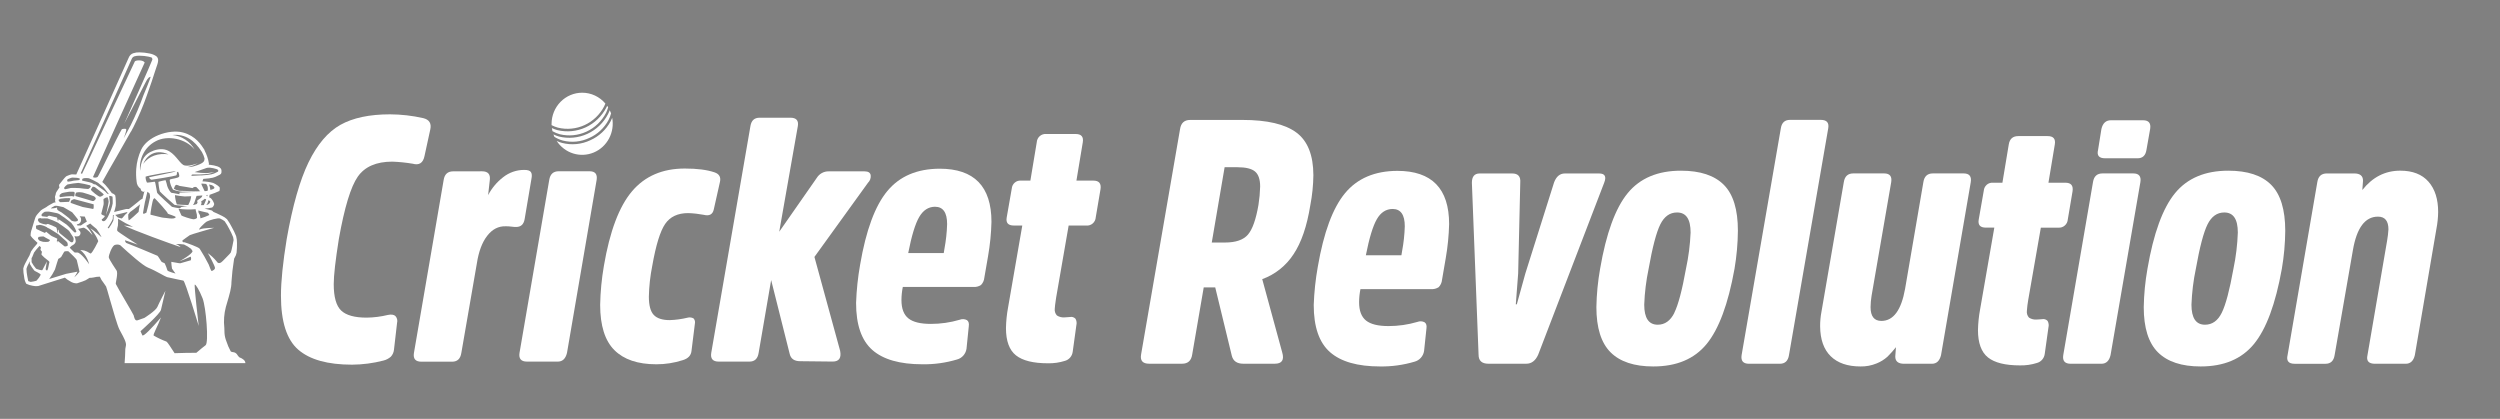 <?xml version="1.0" encoding="UTF-8"?> <svg xmlns="http://www.w3.org/2000/svg" width="191" height="32" viewBox="0 0 191 32" fill="none"><rect x="0" y="0" width="191" height="32" fill="#808080" stroke="none"/><g clip-path="url(#clip0_7039_5332)"><path d="M29.637 24.061C29.896 24.008 30.085 24.035 30.206 24.141C30.27 24.21 30.316 24.295 30.339 24.387C30.362 24.48 30.361 24.577 30.336 24.669L30.102 26.699C30.086 26.907 29.999 27.103 29.858 27.254C29.697 27.394 29.506 27.494 29.301 27.545C28.515 27.75 27.707 27.856 26.895 27.861C25.035 27.861 23.665 27.478 22.784 26.712C21.904 25.947 21.464 24.571 21.465 22.585C21.465 21.494 21.612 20.051 21.905 18.257C22.353 15.72 22.909 13.768 23.573 12.4C24.237 11.034 25.048 10.08 26.006 9.539C26.963 9.003 28.227 8.735 29.796 8.735C30.648 8.739 31.498 8.836 32.33 9.024C32.796 9.135 32.977 9.425 32.873 9.895L32.431 11.927C32.322 12.454 32.021 12.647 31.525 12.507C31.012 12.421 30.493 12.368 29.973 12.349C28.75 12.349 27.87 12.732 27.335 13.496C26.799 14.261 26.317 15.848 25.888 18.257C25.627 19.896 25.497 21.046 25.497 21.708C25.497 22.692 25.686 23.364 26.065 23.725C26.443 24.086 27.092 24.267 28.011 24.267C28.559 24.26 29.104 24.191 29.637 24.061Z" fill="white"></path><path d="M36.827 13.087C37.275 13.087 37.476 13.307 37.422 13.749L37.292 14.908C37.571 14.377 37.958 13.913 38.428 13.549C38.893 13.177 39.468 12.977 40.059 12.981C40.316 12.981 40.485 13.034 40.562 13.147C40.638 13.259 40.652 13.428 40.6 13.675L40.083 16.735C40.015 17.139 39.798 17.34 39.434 17.34C39.364 17.34 39.244 17.34 39.072 17.314C38.9 17.288 38.748 17.288 38.633 17.288C38.081 17.271 37.611 17.513 37.223 18.014C36.834 18.515 36.572 19.214 36.434 20.111L35.245 26.971C35.175 27.409 34.943 27.633 34.546 27.633H32.194C31.744 27.633 31.554 27.412 31.624 26.971L33.895 13.753C33.964 13.311 34.205 13.091 34.619 13.091L36.827 13.087Z" fill="white"></path><path d="M43.318 26.964C43.21 27.405 42.977 27.626 42.62 27.626H40.26C39.812 27.626 39.622 27.405 39.69 26.964L41.962 13.746C42.032 13.305 42.273 13.084 42.687 13.084H45.039C45.471 13.084 45.651 13.304 45.583 13.746L43.318 26.964Z" fill="white"></path><path d="M48.284 14.617C49.267 13.456 50.612 12.876 52.318 12.876C53.266 12.876 54.023 12.973 54.59 13.167C54.951 13.289 55.091 13.536 55.003 13.905L54.536 15.989C54.454 16.381 54.197 16.523 53.765 16.412C53.373 16.338 52.975 16.294 52.576 16.281C51.782 16.281 51.196 16.557 50.818 17.109C50.439 17.66 50.11 18.73 49.831 20.316C49.676 21.089 49.59 21.874 49.573 22.663C49.573 23.331 49.698 23.798 49.948 24.061C50.198 24.326 50.607 24.457 51.176 24.457C51.629 24.441 52.08 24.379 52.521 24.273C52.677 24.228 52.844 24.247 52.987 24.326C53.035 24.378 53.069 24.442 53.087 24.511C53.105 24.58 53.106 24.652 53.09 24.722L52.831 26.805C52.797 27.157 52.574 27.394 52.159 27.517C51.508 27.727 50.829 27.833 50.146 27.831C48.731 27.831 47.662 27.471 46.939 26.749C46.215 26.027 45.853 24.875 45.852 23.293C45.871 22.294 45.967 21.298 46.137 20.314C46.585 17.678 47.3 15.778 48.284 14.617Z" fill="white"></path><path d="M61.136 27.596C60.688 27.596 60.421 27.412 60.334 27.044L58.916 21.397L57.959 26.964C57.889 27.403 57.657 27.626 57.26 27.626H54.907C54.459 27.626 54.269 27.405 54.338 26.964L57.334 9.627C57.404 9.205 57.636 8.993 58.034 8.993H60.386C60.834 8.993 61.024 9.204 60.956 9.627L59.533 17.705L62.403 13.589C62.499 13.433 62.633 13.306 62.792 13.219C62.951 13.132 63.129 13.088 63.309 13.092H66.054C66.33 13.092 66.486 13.188 66.52 13.382C66.533 13.488 66.522 13.597 66.486 13.698C66.45 13.799 66.391 13.89 66.314 13.963L62.222 19.629L64.187 26.805C64.291 27.351 64.101 27.623 63.619 27.623L61.136 27.596Z" fill="white"></path><path d="M73.317 24.43C73.407 24.394 73.502 24.377 73.599 24.382C73.695 24.386 73.788 24.412 73.874 24.457C74.002 24.546 74.049 24.703 74.015 24.932L73.841 26.648C73.811 26.841 73.727 27.021 73.598 27.167C73.469 27.312 73.302 27.416 73.116 27.465C72.258 27.722 71.366 27.845 70.472 27.831C68.749 27.831 67.473 27.466 66.645 26.736C65.816 26.005 65.403 24.806 65.405 23.138C65.439 22.158 65.542 21.183 65.714 20.218C66.161 17.597 66.855 15.721 67.795 14.592C68.735 13.462 70.067 12.894 71.791 12.889C74.429 12.889 75.748 14.243 75.748 16.952C75.726 17.825 75.64 18.696 75.49 19.556L75.204 21.211C75.186 21.425 75.095 21.625 74.946 21.777C74.768 21.89 74.559 21.941 74.351 21.923H68.975C68.907 22.253 68.873 22.589 68.871 22.926C68.871 23.576 69.047 24.042 69.401 24.324C69.755 24.607 70.328 24.747 71.121 24.746C71.864 24.746 72.603 24.64 73.317 24.43ZM70.227 16.578C69.925 17.097 69.645 18.016 69.387 19.335H72.102L72.153 19.019C72.272 18.392 72.341 17.757 72.36 17.119C72.36 16.236 72.05 15.795 71.429 15.795C70.929 15.801 70.529 16.062 70.227 16.578Z" fill="white"></path><path d="M81.645 17.23L80.688 22.742C80.619 23.201 80.584 23.482 80.584 23.586C80.573 23.679 80.581 23.773 80.609 23.862C80.638 23.951 80.684 24.032 80.746 24.101C80.927 24.217 81.141 24.269 81.354 24.247C81.388 24.247 81.457 24.247 81.56 24.233L81.742 24.22C81.818 24.203 81.898 24.206 81.972 24.229C82.047 24.252 82.115 24.295 82.169 24.353C82.253 24.503 82.276 24.681 82.234 24.849L81.953 26.885C81.931 27.046 81.863 27.197 81.757 27.319C81.652 27.44 81.513 27.528 81.359 27.57C80.939 27.702 80.501 27.765 80.061 27.755C78.942 27.755 78.127 27.553 77.618 27.148C77.109 26.743 76.855 26.048 76.856 25.064C76.866 24.533 76.921 24.004 77.018 23.482L78.103 17.23H77.454C77.023 17.23 76.841 17.026 76.911 16.622L77.299 14.406C77.312 14.232 77.393 14.069 77.524 13.955C77.655 13.841 77.825 13.785 77.996 13.799H78.721L79.208 10.871C79.213 10.781 79.237 10.692 79.276 10.611C79.316 10.529 79.371 10.457 79.439 10.398C79.507 10.339 79.585 10.294 79.67 10.267C79.755 10.239 79.844 10.229 79.933 10.238H82.183C82.613 10.238 82.795 10.449 82.725 10.871L82.239 13.799H83.536C83.966 13.799 84.148 14.019 84.078 14.461L83.716 16.598C83.711 16.688 83.688 16.777 83.648 16.858C83.609 16.939 83.554 17.012 83.486 17.071C83.419 17.13 83.34 17.175 83.255 17.202C83.171 17.23 83.081 17.24 82.993 17.231L81.645 17.23Z" fill="white"></path><path d="M94.931 9.163C96.811 9.163 98.182 9.485 99.044 10.127C99.906 10.769 100.338 11.855 100.342 13.385C100.333 14.155 100.255 14.923 100.108 15.679C99.852 17.281 99.424 18.53 98.825 19.426C98.251 20.307 97.412 20.974 96.434 21.326L97.959 26.918C98.132 27.499 97.942 27.789 97.391 27.788H94.99C94.507 27.788 94.214 27.586 94.111 27.183L92.844 21.958H91.964L91.085 27.077C91.017 27.552 90.76 27.788 90.309 27.788H87.801C87.3 27.788 87.094 27.552 87.18 27.077L90.154 9.875C90.223 9.402 90.478 9.163 90.929 9.163H94.931ZM93.587 18.529C94.414 18.529 95 18.326 95.345 17.921C95.69 17.517 95.957 16.76 96.147 15.652C96.22 15.19 96.263 14.724 96.276 14.256C96.276 13.71 96.147 13.327 95.888 13.107C95.631 12.887 95.181 12.776 94.544 12.776H93.561L92.579 18.527L93.587 18.529Z" fill="white"></path><path d="M108.283 24.596C108.372 24.559 108.468 24.543 108.564 24.547C108.66 24.552 108.754 24.577 108.839 24.622C108.968 24.712 109.016 24.869 108.981 25.097L108.8 26.813C108.77 27.007 108.686 27.187 108.557 27.332C108.428 27.477 108.261 27.581 108.075 27.631C107.219 27.887 106.33 28.01 105.437 27.997C103.715 27.997 102.439 27.631 101.61 26.901C100.782 26.171 100.368 24.97 100.369 23.3C100.403 22.322 100.507 21.347 100.679 20.384C101.129 17.762 101.823 15.887 102.762 14.757C103.701 13.627 105.032 13.06 106.756 13.054C109.394 13.054 110.713 14.409 110.713 17.117C110.692 17.991 110.605 18.862 110.455 19.722L110.171 21.377C110.153 21.591 110.061 21.791 109.912 21.943C109.735 22.056 109.526 22.107 109.318 22.089H103.938C103.871 22.419 103.836 22.755 103.835 23.091C103.835 23.741 104.011 24.207 104.365 24.49C104.719 24.772 105.292 24.913 106.085 24.912C106.828 24.912 107.568 24.806 108.283 24.596ZM105.192 16.743C104.891 17.263 104.611 18.182 104.352 19.5H107.068L107.12 19.184C107.238 18.559 107.307 17.925 107.326 17.289C107.326 16.407 107.015 15.965 106.395 15.965C105.891 15.969 105.49 16.228 105.192 16.743Z" fill="white"></path><path d="M113.714 27.788C113.214 27.788 112.963 27.56 112.963 27.103L112.452 13.964C112.452 13.49 112.65 13.253 113.046 13.253H115.53C115.978 13.253 116.184 13.481 116.149 13.938L115.987 20.904L115.807 23.25H115.885L116.534 20.904L118.731 13.938C118.903 13.481 119.178 13.253 119.558 13.253H122.17C122.619 13.253 122.747 13.489 122.558 13.964L117.515 27.103C117.308 27.56 117.006 27.788 116.61 27.788H113.714Z" fill="white"></path><path d="M123.049 26.918C122.326 26.197 121.964 25.045 121.964 23.462C121.981 22.48 122.076 21.501 122.248 20.535C122.713 17.826 123.416 15.9 124.357 14.755C125.298 13.611 126.656 13.04 128.43 13.041C129.895 13.041 130.985 13.402 131.702 14.123C132.42 14.845 132.777 16.014 132.775 17.632C132.767 18.605 132.68 19.576 132.517 20.535C132.033 23.226 131.322 25.142 130.384 26.285C129.445 27.428 128.086 27.999 126.308 27.997C124.858 27.997 123.772 27.637 123.049 26.918ZM127.916 23.897C128.218 23.29 128.515 22.169 128.808 20.535C129.005 19.623 129.124 18.696 129.162 17.764C129.162 16.742 128.817 16.232 128.127 16.233C127.575 16.233 127.149 16.537 126.847 17.144C126.545 17.75 126.248 18.881 125.955 20.535C125.765 21.437 125.652 22.355 125.619 23.277C125.619 24.299 125.963 24.809 126.652 24.808C127.198 24.808 127.622 24.504 127.924 23.897H127.916Z" fill="white"></path><path d="M136.678 27.13C136.61 27.568 136.376 27.791 135.981 27.791H133.627C133.179 27.791 132.99 27.571 133.059 27.13L136.058 9.792C136.127 9.37 136.36 9.158 136.756 9.158H139.11C139.558 9.158 139.748 9.37 139.679 9.792L136.678 27.13Z" fill="white"></path><path d="M140.868 13.912C140.937 13.47 141.178 13.249 141.592 13.249H143.946C144.378 13.249 144.558 13.47 144.489 13.912L142.989 22.592C142.941 22.879 142.915 23.17 142.911 23.462C142.911 24.166 143.187 24.518 143.738 24.518C144.653 24.518 145.257 23.7 145.549 22.064L146.946 13.912C147.015 13.473 147.255 13.249 147.669 13.249H150.023C150.455 13.249 150.635 13.47 150.567 13.912L148.295 27.13C148.187 27.571 147.955 27.791 147.598 27.791H145.471C145.023 27.791 144.799 27.607 144.799 27.239L144.851 26.525C144.649 26.78 144.432 27.023 144.202 27.252C143.958 27.471 143.678 27.644 143.375 27.765C142.983 27.927 142.563 28.006 142.14 27.997C141.157 27.997 140.4 27.737 139.869 27.219C139.338 26.7 139.068 25.941 139.058 24.94C139.055 24.559 139.09 24.179 139.162 23.805L140.868 13.912Z" fill="white"></path><path d="M155.92 17.395L154.957 22.908C154.908 23.187 154.873 23.469 154.853 23.752C154.841 23.844 154.85 23.939 154.878 24.027C154.906 24.116 154.953 24.198 155.015 24.266C155.196 24.383 155.409 24.434 155.622 24.412C155.656 24.412 155.726 24.412 155.829 24.399L156.009 24.386C156.086 24.368 156.165 24.371 156.24 24.394C156.315 24.417 156.382 24.46 156.436 24.518C156.521 24.668 156.544 24.847 156.501 25.015L156.217 27.045C156.195 27.206 156.127 27.357 156.021 27.479C155.915 27.601 155.776 27.689 155.622 27.73C155.202 27.863 154.763 27.926 154.324 27.916C153.202 27.916 152.388 27.713 151.881 27.308C151.373 26.903 151.119 26.209 151.117 25.225C151.127 24.694 151.182 24.164 151.279 23.642L152.366 17.39H151.717C151.285 17.39 151.105 17.187 151.173 16.783L151.561 14.567C151.568 14.48 151.591 14.396 151.63 14.318C151.669 14.241 151.722 14.172 151.787 14.115C151.852 14.059 151.927 14.016 152.009 13.989C152.09 13.963 152.175 13.952 152.26 13.96H152.984L153.471 11.032C153.54 10.61 153.78 10.398 154.194 10.398H156.444C156.877 10.398 157.058 10.609 156.988 11.032L156.501 13.96H157.799C158.23 13.96 158.41 14.18 158.342 14.621L157.981 16.758C157.975 16.849 157.952 16.937 157.912 17.019C157.872 17.1 157.817 17.172 157.749 17.231C157.682 17.291 157.603 17.335 157.518 17.363C157.433 17.39 157.344 17.4 157.255 17.392L155.92 17.395Z" fill="white"></path><path d="M161.246 27.13C161.144 27.568 160.91 27.791 160.549 27.791H158.201C157.753 27.791 157.564 27.571 157.633 27.13L159.905 13.912C159.974 13.47 160.216 13.249 160.63 13.249H162.982C163.415 13.249 163.596 13.47 163.526 13.912L161.246 27.13ZM163.988 11.459C163.92 11.881 163.694 12.093 163.316 12.093H160.833C160.366 12.093 160.186 11.881 160.291 11.459L160.549 9.85C160.653 9.41 160.893 9.188 161.272 9.188H163.73C164.16 9.188 164.342 9.408 164.272 9.85L163.988 11.459Z" fill="white"></path><path d="M164.867 26.918C164.144 26.197 163.782 25.045 163.782 23.462C163.799 22.48 163.894 21.501 164.066 20.535C164.531 17.826 165.234 15.9 166.175 14.755C167.116 13.611 168.474 13.04 170.248 13.041C171.714 13.041 172.804 13.402 173.519 14.123C174.234 14.845 174.592 16.014 174.593 17.632C174.585 18.605 174.498 19.576 174.333 20.535C173.851 23.226 173.14 25.142 172.2 26.285C171.26 27.428 169.902 27.999 168.126 27.997C166.678 27.997 165.592 27.637 164.867 26.918ZM169.742 23.897C170.044 23.29 170.341 22.169 170.635 20.535C170.826 19.623 170.938 18.696 170.97 17.764C170.97 16.742 170.625 16.232 169.935 16.233C169.384 16.233 168.957 16.537 168.655 17.144C168.354 17.75 168.056 18.881 167.763 20.535C167.573 21.437 167.461 22.355 167.427 23.277C167.427 24.299 167.772 24.809 168.462 24.808C169.014 24.808 169.441 24.504 169.742 23.897Z" fill="white"></path><path d="M184.495 27.13C184.393 27.568 184.16 27.791 183.798 27.791H181.444C180.963 27.791 180.773 27.571 180.876 27.13L182.373 18.398C182.424 18.11 182.459 17.82 182.477 17.527C182.477 16.877 182.21 16.551 181.676 16.551C180.693 16.551 180.055 17.404 179.762 19.111L178.365 27.131C178.297 27.57 178.063 27.793 177.667 27.793H175.313C174.847 27.793 174.666 27.573 174.771 27.131L177.043 13.913C177.112 13.472 177.354 13.251 177.768 13.251H179.862C180.31 13.251 180.534 13.435 180.534 13.806L180.482 14.517C181.259 13.532 182.225 13.039 183.379 13.039C184.327 13.039 185.046 13.321 185.539 13.883C186.031 14.446 186.276 15.218 186.275 16.2C186.269 16.625 186.225 17.049 186.145 17.466L184.495 27.13Z" fill="white"></path><path fill-rule="evenodd" clip-rule="evenodd" d="M9.128 25.183C9.16 25.246 9.204 25.324 9.246 25.402C9.452 25.781 9.666 26.175 9.621 26.395C9.603 26.476 9.588 26.56 9.574 26.66C9.567 27.021 9.55 27.382 9.52 27.742H18.746C18.746 27.56 18.584 27.411 18.273 27.29L18.258 27.272C18.2 27.209 18.149 27.141 18.104 27.068C18.068 27.019 18.021 26.979 17.967 26.95C17.914 26.921 17.855 26.905 17.794 26.903C17.737 26.899 17.681 26.882 17.632 26.853C17.492 26.601 17.377 26.335 17.29 26.059C17.213 25.865 17.166 25.66 17.152 25.451C17.155 25.318 17.15 25.184 17.139 25.051C17.079 24.513 17.119 23.968 17.257 23.446C17.278 23.369 17.301 23.295 17.322 23.224C17.549 22.456 17.684 22.001 17.684 21.538C17.719 20.979 17.782 20.422 17.872 19.869C17.882 19.81 17.887 19.77 17.888 19.758C17.901 19.729 17.917 19.7 17.934 19.672C18.005 19.562 18.053 19.437 18.075 19.307C18.1 19.059 18.11 18.811 18.106 18.562C18.108 18.385 18.086 18.209 18.041 18.039C17.949 17.806 17.84 17.579 17.716 17.362C17.609 17.148 17.485 16.944 17.346 16.75C17.238 16.648 17.115 16.565 16.981 16.502C16.706 16.356 16.358 16.209 16.311 16.192C16.298 16.183 16.286 16.172 16.276 16.159C16.245 16.12 16.206 16.091 16.16 16.073C16.125 16.058 15.873 15.997 15.63 15.937C15.824 15.922 16.017 15.894 16.207 15.854C16.293 15.789 16.35 15.692 16.366 15.585C16.318 15.421 16.232 15.271 16.115 15.148C16.071 15.119 16.025 15.093 15.977 15.07C15.992 15.004 16.006 14.938 16.018 14.875C16.025 14.876 16.032 14.876 16.039 14.875C16.285 14.793 16.526 14.699 16.762 14.592C16.785 14.515 16.794 14.436 16.791 14.357C16.791 14.269 16.529 14.084 16.289 13.978C16.02 13.903 15.744 13.863 15.466 13.858C15.492 13.789 15.515 13.72 15.531 13.667C16.238 13.622 16.401 13.542 16.561 13.463L16.642 13.423C16.918 13.304 16.918 13.258 16.923 13.092C16.933 13.017 16.915 12.941 16.873 12.879C16.806 12.8 16.718 12.742 16.619 12.713C16.438 12.653 16.251 12.613 16.061 12.594C15.995 12.584 15.967 12.594 15.958 12.584C15.924 12.563 15.98 12.554 15.958 12.477C15.903 12.137 15.793 11.808 15.633 11.505L15.62 11.447C15.372 11.057 14.942 10.38 13.983 10.123C13.461 9.981 12.736 10.062 12.098 10.324C11.522 10.559 11.014 10.943 10.783 11.444C10.573 11.9 10.446 12.391 10.409 12.894C10.386 13.22 10.395 13.548 10.437 13.872C10.442 13.983 10.473 14.092 10.528 14.189C10.583 14.285 10.661 14.367 10.753 14.426C10.751 14.47 10.762 14.514 10.786 14.55C10.809 14.587 10.844 14.615 10.885 14.63C10.919 14.642 10.954 14.652 10.99 14.659C11.013 14.659 11.032 14.535 11.034 14.603C11.034 14.625 10.928 15.022 10.883 15.191C10.825 15.209 10.77 15.238 10.721 15.275L10.521 15.441C10.28 15.636 9.905 15.937 9.851 15.967C9.825 15.974 9.797 15.974 9.77 15.967C9.729 15.96 9.687 15.96 9.645 15.967C9.598 15.977 9.194 16.075 8.88 16.154L8.717 16.197C8.773 16.04 8.815 15.879 8.844 15.715C8.852 15.584 8.852 15.453 8.844 15.322C8.844 15.186 8.83 15.05 8.802 14.918C8.743 14.85 8.668 14.799 8.584 14.769C8.558 14.757 8.553 14.769 8.545 14.754C8.545 14.754 8.515 14.711 8.467 14.65C8.338 14.466 8.197 14.291 8.046 14.125L7.814 13.902C7.976 13.607 8.506 12.66 8.949 11.902C9.21 11.452 9.514 10.923 9.85 10.319C10.185 9.715 9.82 10.423 10.2 9.696C10.591 8.918 10.931 8.114 11.22 7.29C11.509 6.502 11.727 5.822 11.822 5.519C11.858 5.405 11.894 5.301 11.926 5.206C12.088 4.75 12.174 4.487 11.936 4.29C11.777 4.185 11.6 4.116 11.414 4.084C11.165 4.031 10.913 4.003 10.659 4C10.498 3.994 10.336 4.016 10.182 4.065C10.105 4.091 10.034 4.134 9.974 4.191C9.915 4.248 9.868 4.318 9.838 4.396C9.725 4.659 6.258 12.397 5.828 13.332C5.714 13.332 5.521 13.314 5.484 13.319C5.447 13.324 5.41 13.334 5.375 13.347H5.366C5.351 13.347 5.255 13.385 5.176 13.418C5.133 13.434 5.091 13.453 5.051 13.475C4.965 13.557 4.885 13.645 4.812 13.739C4.684 13.893 4.541 14.07 4.527 14.097C4.514 14.131 4.509 14.168 4.513 14.204C4.517 14.24 4.53 14.275 4.55 14.305L4.303 14.678C4.27 14.744 4.251 14.816 4.245 14.89C4.22 14.941 4.204 14.998 4.198 15.055C4.202 15.106 4.211 15.156 4.225 15.206C4.209 15.259 4.204 15.316 4.211 15.371C4.22 15.404 4.234 15.435 4.253 15.464C4.197 15.462 4.142 15.471 4.09 15.49C4.035 15.517 3.889 15.598 3.766 15.671C3.69 15.712 3.618 15.76 3.55 15.815C3.55 15.815 3.484 15.854 3.411 15.896C3.311 15.945 3.216 16.004 3.127 16.071C3.038 16.158 2.955 16.25 2.875 16.346C2.812 16.418 2.758 16.497 2.713 16.583C2.695 16.631 2.53 17.145 2.423 17.523C2.363 17.677 2.335 17.842 2.338 18.008C2.411 18.113 2.496 18.211 2.59 18.297C2.682 18.39 2.788 18.487 2.866 18.554C2.851 18.586 2.835 18.618 2.815 18.648L2.765 18.704C2.622 18.858 2.493 19.024 2.377 19.201C2.345 19.273 2.309 19.366 2.282 19.441C2.264 19.487 2.249 19.525 2.249 19.527C2.249 19.528 2.048 19.873 1.915 20.146C1.852 20.262 1.805 20.388 1.777 20.518C1.779 20.733 1.802 20.947 1.844 21.157C1.86 21.34 1.915 21.518 2.006 21.678C2.16 21.754 2.324 21.806 2.493 21.832C2.63 21.866 2.772 21.874 2.913 21.855L4.957 21.212C5.081 21.324 5.219 21.42 5.367 21.496C5.519 21.598 5.697 21.651 5.878 21.648C5.942 21.628 6.123 21.572 6.303 21.506C6.465 21.457 6.618 21.381 6.756 21.281C6.772 21.26 6.793 21.244 6.818 21.234C6.842 21.224 6.868 21.221 6.894 21.225H6.962C7.006 21.225 7.072 21.21 7.152 21.197C7.307 21.156 7.467 21.136 7.627 21.137C7.7 21.311 7.798 21.473 7.919 21.617C7.987 21.704 8.05 21.796 8.107 21.892C8.133 21.946 8.245 22.34 8.385 22.833C8.635 23.702 8.97 24.885 9.128 25.183ZM16.816 16.695L16.876 16.727C16.981 16.774 17.08 16.835 17.169 16.909C17.296 17.089 17.408 17.279 17.507 17.476C17.621 17.681 17.722 17.894 17.809 18.113C17.829 18.186 17.842 18.26 17.848 18.335C17.848 18.335 17.685 19.201 17.635 19.29C17.585 19.379 17.191 19.753 17.027 19.932C16.863 20.111 16.676 20.179 16.556 19.977C16.358 19.735 16.13 19.521 15.877 19.34C15.953 19.429 16.425 20.333 16.425 20.468C16.425 20.604 16.263 20.664 16.195 20.703C16.126 20.743 16.032 20.419 15.943 20.207C15.735 19.795 15.506 19.394 15.258 19.005C15.159 18.868 14.228 18.55 14.097 18.509C14.067 18.504 14.036 18.504 14.006 18.509C14.006 18.509 13.93 18.456 13.925 18.403C13.92 18.35 14.463 18.006 14.502 17.965C14.541 17.923 16.358 17.405 16.358 17.405C16.358 17.405 15.547 17.405 15.28 17.523C15.012 17.64 15.62 17.026 15.8 16.925C15.98 16.824 16.644 16.629 16.816 16.695ZM13.138 15.803C13.106 15.775 12.024 14.81 12.002 14.719C11.981 14.628 11.865 13.921 11.84 13.892C11.816 13.862 11.282 13.978 11.227 13.945C11.155 13.807 11.119 13.653 11.123 13.498C11.146 13.441 13.394 13.046 13.437 13.087C13.479 13.129 11.433 13.518 11.397 13.546C11.362 13.574 11.506 13.733 11.577 13.733C11.649 13.733 13.375 13.448 13.456 13.402C13.537 13.355 13.508 13.21 13.519 13.173C13.531 13.137 13.612 13.127 13.607 13.117C13.602 13.107 13.738 13.38 13.683 13.496C13.628 13.612 13.076 13.662 12.994 13.71C12.911 13.758 13.042 14.123 13.076 14.206C13.116 14.303 13.164 14.396 13.218 14.486C13.447 14.575 13.688 14.631 13.933 14.651H15.377C15.377 14.651 13.845 14.698 13.755 14.714C13.664 14.731 13.732 14.838 13.711 14.843C13.69 14.848 13.21 14.734 13.117 14.734C13.024 14.734 12.82 14.377 12.776 14.209C12.744 14.058 12.701 13.909 12.648 13.764C12.468 13.794 12.29 13.835 12.114 13.888C12.077 13.898 12.174 14.559 12.218 14.631C12.262 14.704 13.273 15.611 13.328 15.648C13.383 15.684 14.324 15.752 14.324 15.752C14.164 15.762 14.005 15.784 13.849 15.818C13.81 15.849 13.755 15.911 13.722 15.911C13.525 15.888 13.33 15.852 13.138 15.803ZM13.425 16.587C13.359 16.813 12.585 16.616 12.531 16.639C12.478 16.662 11.66 16.434 11.499 16.402C11.469 16.361 11.647 15.27 11.728 15.201L11.809 15.136C11.972 15.29 12.84 16.23 12.825 16.326C12.822 16.349 13.443 16.521 13.425 16.587ZM13.72 14.204C13.72 14.204 14.682 14.353 14.712 14.37C14.747 14.329 14.794 14.3 14.846 14.286C14.898 14.272 14.953 14.275 15.004 14.294C15.106 14.391 15.201 14.497 15.286 14.61C14.694 14.61 13.805 14.577 13.69 14.577C13.547 14.55 13.41 14.497 13.286 14.421C13.308 14.32 13.352 14.225 13.415 14.143C13.477 14.074 13.72 14.204 13.72 14.204ZM15.072 15.396C15.133 15.489 15.047 15.535 15.026 15.591L14.79 15.659H14.746C14.792 15.599 14.829 15.532 14.856 15.46C14.897 15.34 14.968 15.13 15.018 14.964C15.169 14.954 15.322 14.944 15.461 14.933C15.438 15.181 14.984 15.265 15.072 15.396ZM14.606 14.991C14.594 15.097 14.573 15.201 14.543 15.303C14.498 15.428 14.443 15.549 14.381 15.666C14.124 15.666 13.74 15.634 13.51 15.618C13.429 15.389 13.38 15.149 13.365 14.906C13.613 14.957 13.863 14.991 14.115 15.01C14.191 15.01 14.379 15.002 14.606 14.991ZM14.949 15.983C14.944 16 14.944 16.018 14.949 16.035C14.988 16.177 15.036 16.366 15.041 16.405C15.046 16.445 15.041 16.587 15.051 16.65C14.97 16.722 14.865 16.758 14.759 16.751C14.61 16.74 13.886 16.515 13.855 16.452C13.824 16.389 13.763 16.245 13.639 15.955C14.075 16.009 14.514 16.019 14.952 15.983H14.949ZM15.893 16.26C15.932 16.312 15.968 16.368 16 16.425C15.778 16.529 15.55 16.615 15.315 16.682C15.308 16.6 15.295 16.519 15.276 16.439C15.276 16.409 15.176 16.285 15.171 16.257C15.166 16.228 15.148 16.081 15.148 16.081C15.226 16.103 15.359 16.134 15.502 16.169L15.893 16.26ZM15.568 15.671H15.339C15.369 15.633 15.387 15.587 15.392 15.538C15.394 15.509 15.394 15.479 15.392 15.449C15.392 15.414 15.356 15.394 15.374 15.384C15.468 15.326 15.558 15.26 15.643 15.188L15.757 15.229C15.706 15.364 15.654 15.487 15.654 15.487L15.568 15.671ZM16.186 14.146C16.261 14.183 16.413 14.28 16.376 14.37C16.352 14.425 16.224 14.473 16.078 14.514C16.059 14.371 16.023 14.23 15.972 14.095C16.045 14.107 16.116 14.124 16.186 14.146ZM16.063 15.396C16.063 15.479 15.976 15.608 15.816 15.652C15.795 15.658 15.774 15.662 15.752 15.662C15.779 15.641 15.804 15.616 15.825 15.588C15.871 15.494 15.905 15.395 15.925 15.292C16.001 15.328 16.061 15.366 16.063 15.396ZM15.773 14.899L15.86 14.89C15.856 14.926 15.849 14.962 15.838 14.997L15.787 14.974V14.957C15.784 14.94 15.779 14.924 15.773 14.908V14.899ZM15.748 14.044C15.798 14.112 15.837 14.187 15.864 14.267C15.879 14.362 15.884 14.459 15.878 14.555L15.795 14.592C15.742 14.6 15.688 14.604 15.633 14.605C15.611 14.555 15.586 14.506 15.562 14.456C15.492 14.312 15.429 14.181 15.417 14.148C15.406 14.115 15.403 14.108 15.398 14.098C15.392 14.086 15.389 14.073 15.389 14.06C15.389 14.046 15.392 14.033 15.398 14.021C15.515 14.024 15.632 14.034 15.748 14.052V14.044ZM15.717 12.849C15.805 12.82 15.896 12.807 15.987 12.809H16.029C16.199 12.826 16.366 12.861 16.529 12.914C16.581 12.93 16.63 12.957 16.671 12.995C16.675 13.015 16.675 13.036 16.671 13.056V13.066C16.671 13.104 16.671 13.114 16.543 13.168L16.449 13.213C16.305 13.284 16.159 13.357 15.427 13.399H15.336L14.681 13.433C14.569 13.433 14.64 13.326 14.718 13.327C15.107 13.339 15.496 13.327 15.883 13.289C16.058 13.253 16.23 13.205 16.397 13.144C16.397 13.144 16.091 13.2 15.813 13.226C15.497 13.226 15.181 13.2 14.869 13.149C14.869 13.149 15.601 12.902 15.717 12.857V12.849ZM10.706 13.046C10.654 12.593 10.739 12.134 10.95 11.731C11.162 11.329 11.489 11.002 11.887 10.795C12.78 10.299 14.212 10.593 14.869 11.426C14.694 11.115 14.447 10.852 14.151 10.659C13.855 10.465 13.518 10.348 13.167 10.315C14.141 10.209 14.861 10.727 15.408 11.588L15.43 11.623C15.518 11.775 15.585 11.938 15.628 12.109C15.609 12.275 15.641 12.415 15.088 12.616C14.535 12.816 14.348 12.761 14.348 12.761C14.62 12.701 14.883 12.601 15.127 12.465C15.127 12.465 14.316 12.796 13.991 12.594C13.667 12.392 13.342 11.682 12.716 11.459C12.299 11.31 11.808 11.446 11.467 11.624C10.951 11.904 10.765 12.357 10.706 13.046ZM10.941 12.531C11.104 12.061 11.736 11.293 12.875 11.793C12.114 11.682 11.365 11.906 10.941 12.531ZM11.076 15.419L11.102 15.326C11.128 15.23 11.256 14.636 11.264 14.646C11.272 14.656 11.295 14.668 11.427 14.779C11.454 14.869 11.467 14.963 11.466 15.057C11.456 15.169 11.206 16.225 11.185 16.248C11.123 16.284 11.057 16.314 10.99 16.338C10.956 16.324 10.925 16.308 10.925 16.278C10.933 16.184 11.076 15.419 11.076 15.419ZM9.799 16.387C9.827 16.343 9.944 16.19 9.944 16.19L9.976 16.174C10.051 16.132 10.435 15.825 10.682 15.626L10.711 15.601L10.672 15.714C10.635 15.87 10.607 16.029 10.588 16.189C10.588 16.189 9.84 16.909 9.827 16.824C9.798 16.681 9.789 16.535 9.799 16.389V16.387ZM10.174 17.337C10.04 17.304 9.465 17.225 9.465 17.225C10.276 17.628 13.016 18.618 13.8 18.88C13.698 18.767 13.568 18.685 13.424 18.641C13.636 18.635 13.848 18.648 14.058 18.679C14.249 18.769 14.43 18.88 14.597 19.01C14.636 19.064 14.673 19.119 14.707 19.176C14.736 19.224 14.603 19.467 13.701 19.969C14.303 19.747 14.559 19.583 14.58 19.619C14.609 19.705 14.609 19.797 14.58 19.883C14.58 19.883 13.829 20.106 13.769 20.116C13.709 20.126 13.12 20 13.086 20.005C13.094 20.178 13.112 20.349 13.141 20.52C13.171 20.579 13.411 20.899 13.411 20.899C13.411 20.899 12.823 20.743 12.791 20.659C12.736 20.472 12.667 20.291 12.583 20.116C12.541 20.099 12.39 20.033 12.356 20.012C12.322 19.99 12.087 19.581 12.032 19.542C11.976 19.502 9.71 18.577 9.655 18.564C9.6 18.55 9.528 18.37 9.551 18.36C9.574 18.35 10.524 18.691 10.524 18.691C10.524 18.691 9.008 17.724 8.964 17.64C8.92 17.556 8.985 17.344 9.008 17.238C9.026 17.063 9.028 16.887 9.016 16.712C9.388 16.946 9.775 17.156 10.174 17.339V17.337ZM8.949 16.389C9.262 16.309 9.658 16.212 9.7 16.204H9.715C9.715 16.212 9.738 16.222 9.726 16.247C9.682 16.3 9.632 16.347 9.575 16.387C9.511 16.44 9.344 16.692 9.295 16.692C9.195 16.671 9.096 16.642 9 16.607C8.972 16.578 8.86 16.473 8.803 16.419C8.842 16.414 8.891 16.404 8.949 16.389ZM7.908 14.31C7.953 14.348 8.164 14.628 8.287 14.792L8.317 14.83C8.154 14.83 8.107 14.665 7.992 14.59C7.877 14.516 7.308 14.082 7.252 14.07C7.243 14.07 7.233 14.072 7.224 14.077C7.216 14.081 7.208 14.087 7.202 14.095C7.144 14.051 7.081 14.012 7.016 13.979C6.796 13.898 6.529 13.868 6.276 13.799C6.272 13.758 6.277 13.716 6.289 13.677C6.31 13.64 6.384 13.622 6.451 13.609C6.566 13.598 6.682 13.601 6.796 13.619C7.034 13.719 7.265 13.834 7.489 13.963L7.57 14.031C7.57 14.031 7.625 14.08 7.908 14.31ZM6.18 16.659C6.175 16.646 6.169 16.635 6.162 16.624L6.084 16.525C6.199 16.538 6.314 16.544 6.43 16.543H6.457L6.482 16.553L6.501 16.607C6.54 16.716 6.585 16.823 6.636 16.927C6.49 17.016 6.23 17.18 6.183 17.223C6.183 17.223 6.157 17.223 6.117 17.223C6.053 17.23 5.989 17.234 5.925 17.233C5.902 17.207 5.881 17.179 5.862 17.15C5.906 17.142 5.95 17.129 5.992 17.112C6.018 17.102 6.042 17.089 6.065 17.072C6.1 17.045 6.13 17.01 6.152 16.97C6.174 16.93 6.187 16.886 6.191 16.841C6.2 16.78 6.196 16.718 6.18 16.659ZM6.32 15.815C6.225 15.796 5.484 15.528 5.421 15.507C5.358 15.485 5.421 15.341 5.456 15.305C5.517 15.267 5.583 15.237 5.651 15.217C5.664 15.217 5.674 15.217 5.679 15.217L7.155 15.61C7.155 15.61 7.171 15.922 7.139 15.941L7.111 15.964L6.32 15.815ZM7.059 15.358C6.934 15.33 6.062 15.048 5.761 14.977C5.756 14.942 5.754 14.906 5.753 14.87C5.753 14.848 5.794 14.731 5.843 14.704C5.904 14.69 5.966 14.683 6.029 14.683C6.131 14.683 6.234 14.693 6.334 14.713C6.532 14.762 7.024 14.931 7.162 14.989C7.299 15.047 7.338 15.182 7.309 15.207C7.28 15.232 7.207 15.391 7.059 15.358ZM6.955 14.509C6.951 14.49 6.951 14.471 6.955 14.453C6.989 14.395 7.026 14.34 7.066 14.287C7.111 14.228 7.254 14.302 7.256 14.302C7.476 14.468 7.942 14.833 7.929 14.863C7.856 14.948 7.758 15.006 7.65 15.029C7.533 15.048 6.98 14.582 6.955 14.509ZM10.065 4.497C10.083 4.451 10.11 4.411 10.145 4.378C10.18 4.345 10.221 4.32 10.267 4.305C10.395 4.267 10.529 4.25 10.662 4.257C10.897 4.257 11.132 4.282 11.362 4.331C11.435 4.346 11.508 4.366 11.579 4.389C11.602 4.41 11.619 4.435 11.63 4.464C11.641 4.493 11.645 4.524 11.642 4.554C11.626 4.662 9.493 9.445 9.493 9.445C9.493 9.445 10.912 6.729 11.109 6.317C11.305 5.905 11.433 5.88 11.498 5.864C11.563 5.847 10.958 7.282 10.956 7.287C10.678 8.069 10.353 8.833 9.983 9.574C9.803 9.916 9.626 10.249 9.452 10.567C9.452 10.567 9.663 10.008 9.647 9.895C9.631 9.782 9.313 9.867 9.313 9.867C8.988 10.38 7.528 13.48 7.457 13.521C7.375 13.566 7.281 13.581 7.189 13.564C7.161 13.551 7.132 13.54 7.101 13.533C7.087 13.533 10.518 5.945 11.055 4.776C10.907 4.543 10.346 4.601 10.301 4.693C10.286 4.693 6.287 13.299 6.266 13.284L6.17 13.233C6.595 12.295 9.955 4.75 10.065 4.497ZM5.135 13.741C5.163 13.71 5.179 13.69 5.182 13.688C5.186 13.686 5.224 13.668 5.268 13.652L5.414 13.594L5.45 13.584C5.471 13.576 5.493 13.57 5.515 13.566C5.546 13.566 5.894 13.587 5.894 13.587C5.894 13.587 6.094 13.615 6.109 13.668C6.123 13.721 6.01 13.764 6.01 13.764C5.888 13.774 5.714 13.789 5.633 13.802C5.491 13.84 5.346 13.865 5.2 13.878C5.124 13.867 5.13 13.806 5.135 13.741ZM4.916 14.315C4.982 14.229 5.061 14.155 5.15 14.095C5.427 14.037 5.708 13.996 5.99 13.973C6.287 14.016 6.58 14.076 6.869 14.155C6.902 14.18 6.934 14.203 6.934 14.244C6.934 14.286 6.822 14.41 6.74 14.439C6.522 14.429 6.306 14.407 6.091 14.373C6.091 14.373 5.508 14.343 5.403 14.363C5.297 14.383 5.018 14.464 4.967 14.459C4.953 14.455 4.94 14.447 4.93 14.437C4.919 14.427 4.911 14.414 4.906 14.4C4.902 14.386 4.9 14.371 4.902 14.357C4.903 14.342 4.908 14.328 4.916 14.315ZM4.551 14.923C4.551 14.886 4.658 14.79 4.725 14.757C4.791 14.724 5.286 14.65 5.301 14.646C5.315 14.643 5.463 14.646 5.577 14.646C5.69 14.646 5.714 14.732 5.706 14.749C5.694 14.822 5.685 14.895 5.68 14.969C5.659 14.982 5.64 15 5.625 15.02C5.585 15.005 5.544 14.992 5.502 14.982C5.206 14.987 4.91 15.014 4.618 15.062C4.535 15.073 4.548 14.951 4.551 14.923ZM4.645 15.178C4.86 15.144 5.077 15.129 5.294 15.133C5.294 15.133 5.379 15.161 5.379 15.182C5.349 15.263 5.315 15.342 5.276 15.419L4.618 15.447C4.605 15.443 4.592 15.437 4.58 15.429C4.551 15.412 4.526 15.389 4.507 15.36C4.488 15.331 4.477 15.298 4.473 15.264C4.528 15.228 4.586 15.197 4.645 15.169V15.178ZM4.013 15.823C4.09 15.778 4.163 15.739 4.198 15.722C4.296 15.716 4.395 15.725 4.491 15.748L4.843 15.826C4.843 15.826 5.455 16.19 5.513 16.217L5.705 16.448L5.951 16.758C5.954 16.776 5.954 16.794 5.951 16.813C5.952 16.825 5.949 16.838 5.944 16.85C5.938 16.861 5.93 16.871 5.92 16.879C5.915 16.884 5.908 16.888 5.901 16.89C5.822 16.923 5.736 16.932 5.653 16.917L5.481 16.87C5.4 16.8 5.323 16.726 5.25 16.647C5.208 16.617 4.764 16.26 4.697 16.224C4.631 16.187 4.4 16.078 4.373 16C4.357 15.951 4.354 15.9 4.363 15.849C4.323 15.857 4.284 15.869 4.248 15.887C4.133 15.912 4.016 15.924 3.899 15.924C3.867 15.916 4.011 15.816 4.013 15.815V15.823ZM3.201 16.352C3.237 16.314 3.268 16.283 3.287 16.265C3.33 16.233 3.375 16.204 3.422 16.179C3.53 16.165 3.638 16.161 3.747 16.167C3.81 16.184 4.269 16.262 4.344 16.285C4.414 16.302 4.482 16.33 4.545 16.367C4.545 16.384 4.918 16.619 4.918 16.619C4.918 16.619 5.383 16.973 5.445 17.028L5.516 17.124C5.516 17.124 5.554 17.175 5.604 17.238C5.696 17.371 5.771 17.515 5.83 17.667C5.841 17.767 5.766 17.751 5.714 17.759C5.662 17.767 5.192 17.228 5.08 17.154C4.968 17.079 4.486 16.743 4.47 16.751C4.454 16.76 4.444 16.9 4.444 16.9C4.418 16.863 4.4 16.821 4.391 16.776C4.391 16.733 4.374 16.611 4.327 16.611C4.28 16.611 3.87 16.5 3.781 16.483C3.691 16.467 3.646 16.554 3.601 16.568C3.485 16.56 3.371 16.547 3.257 16.528C3.143 16.52 3.158 16.397 3.206 16.344L3.201 16.352ZM2.924 16.705C2.972 16.685 3.022 16.67 3.073 16.66C3.104 16.66 3.176 16.702 3.208 16.689C3.348 16.68 3.489 16.68 3.63 16.689C3.897 16.773 4.158 16.879 4.41 17.005C4.443 17.024 5.259 17.581 5.297 17.667C5.336 17.753 5.607 18.13 5.609 18.163C5.635 18.257 5.628 18.357 5.59 18.446C5.528 18.572 5.39 18.491 5.338 18.446C5.286 18.401 4.597 17.844 4.546 17.799C4.496 17.754 4.486 17.592 4.47 17.556C4.454 17.519 4.415 17.597 4.415 17.612C4.415 17.627 4.438 17.787 4.405 17.777C4.373 17.767 4.355 17.635 4.353 17.576C4.35 17.503 4.328 17.434 4.292 17.372C4.09 17.27 3.882 17.182 3.669 17.109C3.583 17.099 3.57 17.165 3.506 17.152C3.377 17.135 3.25 17.103 3.128 17.054C3.073 17.01 2.986 17.006 2.966 16.95C2.947 16.905 2.923 16.862 2.893 16.823C2.909 16.76 2.921 16.723 2.929 16.697L2.924 16.705ZM2.762 17.455C2.752 17.4 2.747 17.345 2.746 17.289L2.762 17.233C2.762 17.233 2.947 17.192 3.036 17.178C3.233 17.204 3.423 17.268 3.596 17.369C3.646 17.425 3.646 17.422 3.706 17.435C3.766 17.448 4.327 17.812 4.344 17.82C4.403 17.852 4.457 17.891 4.506 17.938C4.519 17.969 5.106 18.453 5.135 18.511C5.171 18.583 5.185 18.665 5.177 18.746C5.163 18.81 4.98 18.846 4.928 18.822C4.876 18.797 4.441 18.41 4.415 18.401C4.389 18.393 4.371 18.539 4.371 18.539C4.352 18.489 4.343 18.436 4.344 18.383C4.352 18.319 4.391 18.266 4.371 18.238C4.352 18.209 4.056 18.095 3.949 18.034C3.842 17.973 3.55 17.715 3.526 17.703C3.502 17.691 3.476 17.811 3.403 17.787C3.33 17.764 2.916 17.556 2.877 17.539C2.838 17.523 2.775 17.508 2.76 17.447L2.762 17.455ZM2.893 18.256C2.902 18.203 2.917 18.152 2.937 18.104C3.066 18.076 3.198 18.062 3.33 18.064L3.51 18.173C3.611 18.219 3.71 18.271 3.805 18.328C3.847 18.365 3.743 18.453 3.693 18.474C3.56 18.488 3.427 18.488 3.294 18.474C3.266 18.474 3.12 18.421 3.055 18.4C3.046 18.394 3.035 18.391 3.025 18.39C3.025 18.39 2.966 18.325 2.892 18.247L2.893 18.256ZM2.822 21.417C2.762 21.486 2.345 21.538 2.345 21.538C2.281 21.525 2.218 21.505 2.158 21.478C2.158 21.478 2.119 21.312 2.085 21.11C2.048 20.922 2.027 20.73 2.02 20.538C2.047 20.436 2.086 20.339 2.136 20.247C2.181 20.154 2.231 20.056 2.28 19.965C2.275 20.032 2.275 20.099 2.28 20.166C2.377 20.346 2.492 20.517 2.622 20.674C2.666 20.723 3.109 20.899 3.109 20.995C3.035 21.148 2.938 21.287 2.82 21.408L2.822 21.417ZM3.487 20.549C3.497 20.505 3.584 19.974 3.584 19.974C3.584 19.974 3.268 20.561 3.24 20.627C3.213 20.694 2.796 20.556 2.754 20.525C2.622 20.372 2.508 20.206 2.413 20.028C2.413 19.992 2.413 19.808 2.413 19.714L2.46 19.644C2.48 19.604 2.497 19.561 2.512 19.518C2.538 19.451 2.57 19.363 2.6 19.298C2.705 19.147 2.821 19.004 2.947 18.87C2.978 18.833 3 18.808 3.01 18.795C3.02 18.782 3.124 18.876 3.128 18.903C3.133 18.929 3.085 19.047 3.091 19.083C3.098 19.12 3.208 19.237 3.208 19.237C3.181 19.309 3.169 19.387 3.172 19.464C3.306 19.609 3.453 19.739 3.612 19.854C3.644 19.883 3.803 19.983 3.774 20.045C3.745 20.106 3.682 20.559 3.627 20.637C3.571 20.715 3.476 20.598 3.487 20.549ZM5.677 21.187C5.677 21.187 5.797 20.971 5.839 20.922C5.869 20.869 5.895 20.813 5.917 20.756L5.044 20.922L4.965 20.947L3.758 21.316C3.927 21.09 4.074 20.848 4.198 20.593C4.246 20.409 4.454 19.778 4.454 19.778C4.533 19.741 4.607 19.692 4.673 19.633C4.696 19.588 4.881 19.283 4.9 19.239C4.919 19.194 5.091 19.179 5.224 19.196C5.432 19.391 5.847 19.783 5.867 19.876C5.89 19.998 6.076 20.715 6.07 20.768C5.951 20.92 5.819 21.061 5.677 21.19V21.187ZM6.891 17.433C7.419 18.046 7.505 18.426 7.505 18.426C7.505 18.426 7.056 19.371 6.915 19.371C6.49 19.1 6.337 19.113 6.126 19.108C6.654 19.46 6.811 20.192 6.811 20.192C6.811 20.192 6.339 19.492 6 19.315C5.916 19.265 5.739 19.315 5.69 19.283C5.69 19.283 5.335 18.953 5.327 18.919C5.402 18.828 5.494 18.755 5.599 18.703C5.649 18.676 5.693 18.637 5.725 18.59C5.758 18.543 5.778 18.488 5.786 18.431C5.78 18.296 5.745 18.163 5.685 18.042C5.685 18.042 5.972 18.113 6.073 17.993C6.111 17.955 6.137 17.905 6.146 17.851C6.156 17.798 6.148 17.742 6.125 17.693C6.075 17.621 6.021 17.552 5.963 17.488C6.019 17.488 6.303 17.403 6.362 17.397C6.448 17.387 6.673 17.508 7.074 17.973C6.954 17.707 6.789 17.464 6.587 17.256L6.871 17.091L6.891 17.077C6.994 17.177 7.178 17.332 7.377 17.491C7.52 17.685 7.646 17.892 7.754 18.108C7.752 18.15 7.311 17.685 6.891 17.436V17.433ZM7.84 16.882C7.771 16.852 7.757 16.743 7.791 16.743C7.825 16.743 7.994 16.558 7.994 16.558C7.994 16.558 8.015 16.468 7.95 16.468C7.885 16.468 7.724 16.369 7.736 16.334C7.747 16.3 7.879 15.788 7.911 15.643C7.943 15.497 7.888 15.249 7.911 15.204C7.998 15.131 8.102 15.083 8.213 15.063C8.266 15.174 8.296 15.296 8.3 15.419C8.3 15.512 8.098 16.427 8.098 16.427C8.098 16.427 8.422 15.6 8.399 15.467C8.377 15.335 8.347 15.062 8.343 15.001C8.338 14.939 8.493 14.986 8.493 14.986C8.54 15.009 8.591 15.012 8.597 15.025C8.604 15.039 8.597 15.164 8.61 15.318C8.61 15.393 8.61 15.47 8.61 15.54C8.551 15.834 8.456 16.119 8.326 16.389C8.08 16.963 7.908 16.917 7.84 16.885V16.882ZM8.226 17.405C8.226 17.405 8.6 16.842 8.617 16.703C8.626 16.62 8.629 16.536 8.625 16.452C8.633 16.442 8.667 16.439 8.722 16.43C8.702 16.451 8.686 16.475 8.675 16.502C8.685 16.623 8.679 16.744 8.657 16.864C8.563 17.064 8.45 17.253 8.32 17.43C8.278 17.466 8.226 17.405 8.226 17.405ZM8.738 18.729C8.808 18.698 8.883 18.682 8.959 18.682C9.035 18.682 9.11 18.698 9.18 18.729C9.9 19.391 10.911 20.286 11.303 20.444C11.934 20.695 12.611 21.134 12.763 21.172C13.235 21.289 13.873 21.405 14.009 21.438C14.146 21.471 15.181 24.902 15.181 24.902C15.181 24.902 14.807 21.728 14.885 21.739C14.963 21.751 15.21 22.12 15.476 22.79C15.742 23.46 15.963 26.198 15.706 26.377C15.588 26.461 15.286 26.707 15.001 26.953C14.498 26.953 13.943 26.962 13.339 26.984C13.072 26.577 12.796 26.135 12.718 26.097C12.381 25.973 12.056 25.82 11.745 25.64C11.657 25.584 12.069 24.885 12.299 24.253C11.607 25.061 10.937 25.763 10.872 25.614C10.829 25.516 10.783 25.408 10.735 25.304C10.735 25.304 12.223 23.992 12.299 23.669C12.376 23.346 12.638 22.216 12.638 22.216C12.638 22.216 12.152 23.143 12.025 23.446C11.899 23.748 11.031 24.288 11.031 24.288L10.507 24.472C10.288 24.544 10.244 24.192 10.211 24.088C10.179 23.983 8.972 21.969 8.847 21.69C8.818 21.623 9.05 20.841 8.893 20.649C8.893 20.649 8.333 19.821 8.312 19.666C8.291 19.51 8.54 18.845 8.738 18.729Z" fill="white"></path><path fill-rule="evenodd" clip-rule="evenodd" d="M1.265 17.511L1.258 17.508L1.256 17.509L1.265 17.511Z" fill="black"></path><path fill-rule="evenodd" clip-rule="evenodd" d="M46.77 8.99C46.873 9.53 46.789 10.091 46.533 10.576C46.277 11.061 45.864 11.44 45.365 11.65C44.865 11.86 44.31 11.886 43.794 11.726C43.277 11.565 42.831 11.227 42.531 10.769C42.663 10.831 42.801 10.881 42.941 10.919C43.665 11.107 44.431 11.034 45.107 10.711C45.765 10.417 46.309 9.908 46.653 9.264C46.7 9.175 46.742 9.084 46.778 8.99M46.587 8.422C46.625 8.5 46.658 8.58 46.687 8.662C46.639 8.84 46.572 9.013 46.488 9.177C46.161 9.781 45.648 10.259 45.028 10.537C44.391 10.841 43.67 10.911 42.989 10.736C42.765 10.674 42.552 10.579 42.356 10.454C42.33 10.395 42.304 10.332 42.281 10.269C42.42 10.337 42.564 10.392 42.713 10.434C43.438 10.611 44.2 10.537 44.879 10.224C45.558 9.911 46.115 9.376 46.463 8.703C46.51 8.612 46.551 8.518 46.587 8.422ZM46.392 8.091C46.416 8.126 46.441 8.161 46.462 8.197C46.421 8.345 46.367 8.488 46.3 8.626C45.971 9.258 45.446 9.762 44.806 10.057C44.166 10.352 43.449 10.422 42.766 10.256C42.571 10.201 42.383 10.123 42.206 10.021C42.189 9.945 42.174 9.865 42.163 9.786C42.297 9.849 42.437 9.901 42.58 9.94C43.304 10.117 44.066 10.043 44.745 9.73C45.424 9.416 45.981 8.881 46.329 8.209C46.35 8.169 46.369 8.137 46.386 8.088L46.392 8.091ZM44.478 7.083C44.814 7.083 45.147 7.156 45.453 7.299C45.759 7.442 46.031 7.651 46.251 7.911C46.223 7.982 46.194 8.053 46.16 8.122C45.832 8.755 45.306 9.259 44.667 9.554C44.027 9.849 43.309 9.919 42.627 9.753C42.458 9.707 42.295 9.643 42.14 9.561V9.463C42.141 8.831 42.388 8.226 42.826 7.78C43.265 7.334 43.859 7.083 44.478 7.083Z" fill="white"></path></g><defs><clipPath id="clip0_7039_5332"><rect width="185.28" height="24" fill="white" transform="translate(1 4)"></rect></clipPath></defs></svg> 